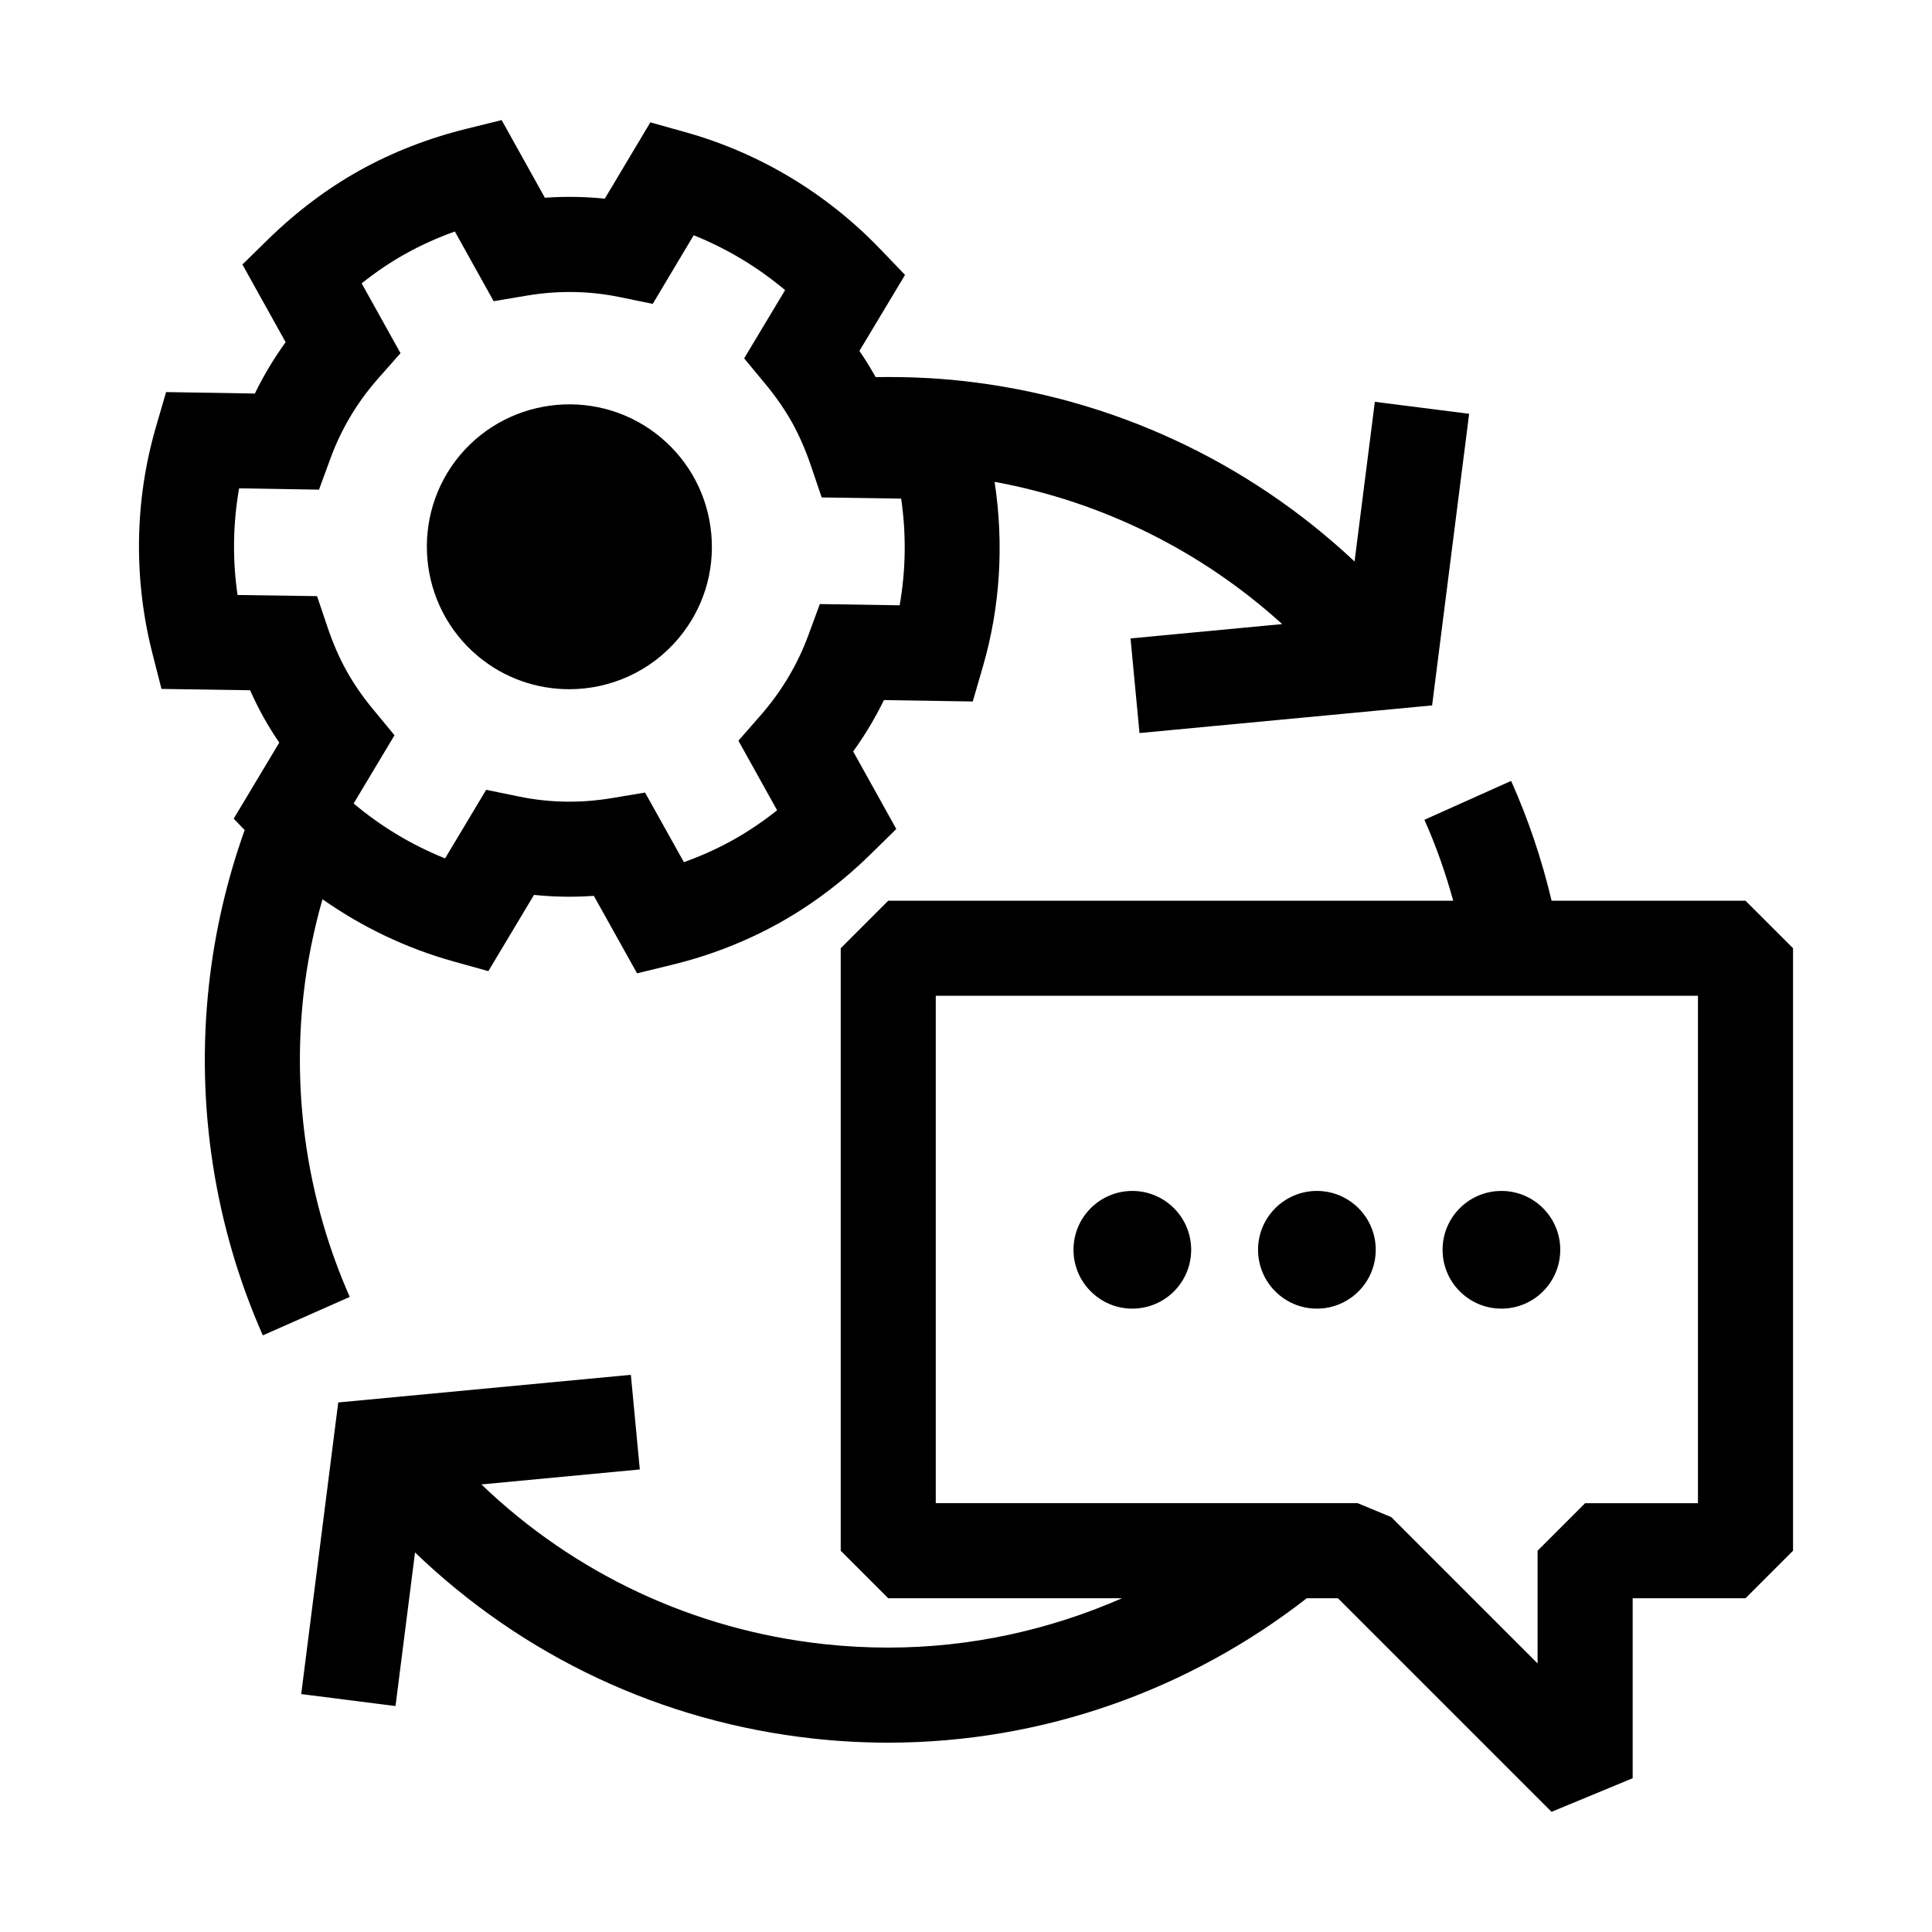 <?xml version="1.0" encoding="UTF-8"?>
<!-- Uploaded to: ICON Repo, www.iconrepo.com, Generator: ICON Repo Mixer Tools -->
<svg fill="#000000" width="800px" height="800px" version="1.1" viewBox="144 144 512 512" xmlns="http://www.w3.org/2000/svg">
 <g>
  <path d="m224.41 407.81c0.969-8.777 2.715-17.277 5.047-25.504 10.555 7.418 22.289 13.02 34.711 16.48l9.25 2.578 12.098-20.203c5.25 0.539 10.543 0.625 15.859 0.25l11.457 20.531 9.316-2.273c9.996-2.438 19.508-6.141 28.289-11.023 8.723-4.863 16.879-11 24.242-18.227l6.852-6.723-11.43-20.551c3.113-4.316 5.836-8.867 8.148-13.613l23.543 0.371 2.68-9.23c4.613-15.863 5.613-32.598 3.102-48.98 28.539 5.254 54.828 18.289 76.215 37.699l-40.184 3.797 2.371 25.078 77.547-7.324 9.812-77.281-24.988-3.176-5.375 42.316c-28.449-26.711-64.711-43.539-103.94-47.852-7.734-0.852-15.395-1.133-22.984-1.004-0.039-0.074-0.074-0.16-0.117-0.238-1.281-2.273-2.676-4.516-4.172-6.715l12.086-20.141-6.68-6.949c-14.184-14.746-32.004-25.422-51.551-30.883l-9.266-2.59-12.07 20.219c-5.262-0.539-10.559-0.621-15.879-0.242l-11.457-20.582-9.344 2.316c-10.133 2.508-19.633 6.211-28.227 11-8.594 4.769-16.75 10.902-24.242 18.211l-6.887 6.742 11.453 20.586c-3.117 4.309-5.844 8.852-8.152 13.613l-23.527-0.387-2.688 9.23c-5.668 19.492-5.984 40.273-0.918 60.105l2.383 9.332 23.488 0.352c1.094 2.465 2.277 4.848 3.551 7.144 1.27 2.273 2.664 4.519 4.176 6.734l-12.07 20.152 2.902 3.019c-4.648 13.02-7.894 26.758-9.473 41.082-3.488 31.719 1.457 63.824 14.281 92.832l23.039-10.188c-11.027-24.961-15.277-52.586-12.277-79.895zm-17.457-106.13c-1.367-9.41-1.23-18.957 0.414-28.266l21.172 0.348 3.082-8.398c2.84-7.734 7.09-14.828 12.621-21.09l5.898-6.676-10.293-18.504c3.785-3.027 7.719-5.68 11.766-7.918 4.047-2.254 8.375-4.195 12.93-5.824l10.281 18.469 8.77-1.477c8.309-1.402 16.59-1.27 24.625 0.383l8.762 1.805 10.855-18.184c8.766 3.508 16.949 8.418 24.223 14.535l-10.852 18.086 5.691 6.867c2.711 3.269 5.09 6.715 7.019 10.148 1.906 3.457 3.582 7.305 4.984 11.43l2.856 8.41 21.062 0.316c1.375 9.422 1.238 18.973-0.398 28.273l-21.156-0.332-3.078 8.363c-2.848 7.715-7.109 14.836-12.656 21.176l-5.844 6.672 10.258 18.438c-3.75 2.988-7.68 5.637-11.754 7.91-4.109 2.281-8.438 4.231-12.949 5.844l-10.293-18.449-8.758 1.465c-8.277 1.387-16.555 1.254-24.605-0.398l-8.746-1.797-10.887 18.176c-8.766-3.508-16.953-8.418-24.234-14.551l10.832-18.078-5.672-6.863c-2.781-3.367-5.09-6.711-7.031-10.184-1.945-3.512-3.57-7.238-4.977-11.391l-2.848-8.43z"/>
  <path d="m270.65 317.88c7.055 5.894 15.645 8.77 24.188 8.77 10.809 0 21.539-4.602 29.004-13.508 6.484-7.727 9.562-17.523 8.664-27.578-0.898-10.047-5.648-19.145-13.383-25.629-15.965-13.352-39.855-11.238-53.262 4.731-13.32 16-11.172 39.867 4.789 53.215z"/>
  <path d="m606.57 382.7h-51.379c-2.586-10.867-6.137-21.508-10.727-31.754l-22.984 10.305c3.117 6.957 5.613 14.141 7.644 21.453l-149.73-0.004-12.594 12.594v159.67l12.594 12.594h61.938c-19.141 8.375-40.109 13.074-61.965 13.074-5.668 0-11.402-0.312-17.16-0.941-34.395-3.777-65.98-18.645-90.629-42.301l41.977-3.969-2.371-25.078-77.547 7.324-9.812 77.281 24.988 3.176 5.176-40.707c28.66 27.578 65.43 44.914 105.47 49.312 6.695 0.742 13.348 1.098 19.93 1.098 41.277 0 79.969-14.176 110.91-38.266h8.273l56.598 56.594 21.504-8.906v-47.691h29.906l12.594-12.594v-159.67zm-12.594 159.66h-29.906l-12.594 12.594v29.875l-38.785-38.785-8.906-3.688h-111.8v-134.47h201.99z"/>
  <path d="m444.08 490.8c8.621 0 15.594-6.984 15.594-15.594 0-8.605-6.977-15.598-15.594-15.594-8.609-0.004-15.594 6.984-15.594 15.594s6.988 15.594 15.594 15.594z"/>
  <path d="m492.99 490.8c8.621 0 15.594-6.984 15.594-15.594 0-8.605-6.977-15.598-15.594-15.594-8.609-0.004-15.594 6.984-15.594 15.594s6.981 15.594 15.594 15.594z"/>
  <path d="m541.89 490.8c8.621 0 15.594-6.984 15.594-15.594 0-8.605-6.973-15.598-15.594-15.594-8.609-0.004-15.594 6.984-15.594 15.594s6.984 15.594 15.594 15.594z"/>
 </g>
</svg>